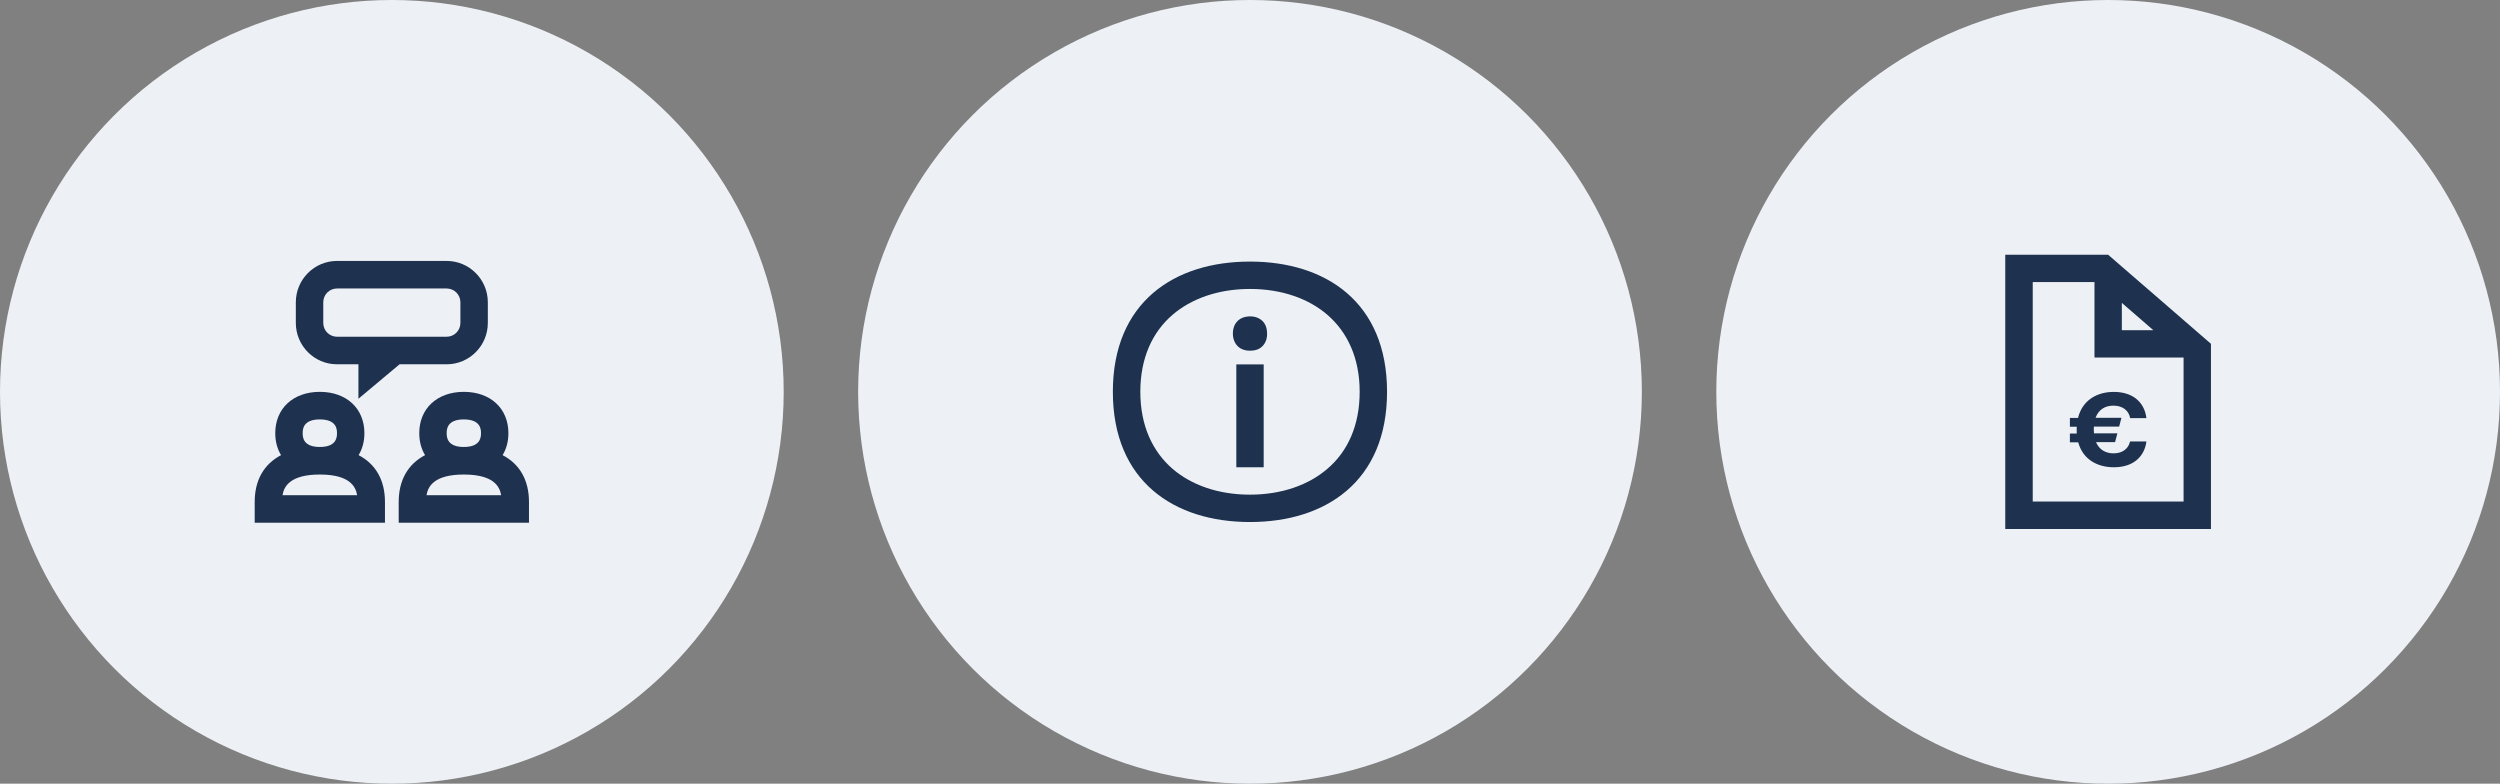 <?xml version="1.0" encoding="UTF-8" standalone="no"?>
<svg xmlns="http://www.w3.org/2000/svg" fill="none" height="200" viewBox="0 0 638 200" width="638">
<rect x="0" y="0" width="638" height="200" fill="#808080" stroke="none"/>
<circle cx="100" cy="100" fill="#EDF1F6" r="100"/>
<g clip-path="url(#clip0_159_132)">
<path d="M91.518 116.153C92.472 114.578 92.996 112.683 92.996 110.55C92.996 104.24 88.424 100 81.621 100C74.817 100 70.246 104.24 70.246 110.55C70.246 112.683 70.77 114.578 71.723 116.153C67.365 118.435 64.996 122.525 64.996 128.102V133.409H98.245V128.102C98.245 122.525 95.876 118.435 91.518 116.153ZM77.246 110.55C77.246 109.681 77.246 107.034 81.621 107.034C85.996 107.034 85.996 109.681 85.996 110.55C85.996 111.42 85.996 114.067 81.621 114.067C77.246 114.067 77.246 111.42 77.246 110.55ZM72.101 126.376C72.47 124.07 74.132 121.1 81.621 121.1C89.109 121.1 90.772 124.07 91.14 126.376H72.101Z" fill="#1E324F"/>
<path d="M128.269 116.153C129.223 114.578 129.746 112.683 129.746 110.55C129.746 104.24 125.175 100 118.371 100C111.568 100 106.996 104.24 106.996 110.55C106.996 112.683 107.52 114.577 108.474 116.153C104.116 118.435 101.747 122.525 101.747 128.102V133.409H134.996V128.102C134.996 122.525 132.627 118.435 128.269 116.153ZM113.996 110.55C113.996 109.681 113.996 107.034 118.371 107.034C122.746 107.034 122.746 109.681 122.746 110.55C122.746 111.42 122.746 114.067 118.371 114.067C113.996 114.067 113.996 111.42 113.996 110.55ZM108.852 126.376C109.22 124.07 110.882 121.1 118.371 121.1C125.86 121.1 127.522 124.07 127.891 126.376H108.852Z" fill="#1E324F"/>
<path d="M113.995 66.591H85.996C80.206 66.591 75.496 71.324 75.496 77.141V82.416C75.496 88.234 80.206 92.967 85.996 92.967H91.471V101.759L101.971 92.967H113.995C119.785 92.967 124.495 88.234 124.495 82.416V77.141C124.495 71.324 119.785 66.591 113.995 66.591ZM117.495 82.416C117.495 84.356 115.925 85.933 113.995 85.933H85.996C84.066 85.933 82.496 84.356 82.496 82.416V77.141C82.496 75.202 84.066 73.624 85.996 73.624H113.995C115.925 73.624 117.495 75.202 117.495 77.141L117.495 82.416Z" fill="#1E324F"/>
</g>
<circle cx="319" cy="100" fill="#EDF1F6" r="100"/>
<g clip-path="url(#clip1_159_132)">
<path d="M315.506 93H322.494V119.247H315.506C315.506 119.247 315.506 93 315.506 93ZM320.691 81C320.025 80.778 319.333 80.704 318.642 80.753C316.494 80.877 314.815 82.21 314.642 84.753C314.519 86.531 315.235 88.111 316.568 88.901C317.309 89.321 318.148 89.519 318.988 89.494C319.086 89.494 319.21 89.494 319.309 89.494C320.469 89.445 321.556 89.099 322.37 88.136C323.284 87.049 323.481 85.741 323.309 84.333C323.086 82.63 322.173 81.543 320.691 81ZM318.988 66.753C299.679 66.753 284 77.099 284 99.988C284 122.877 299.679 133.222 318.988 133.222C338.296 133.222 353.975 122.877 353.975 99.988C353.975 77.099 338.321 66.753 318.988 66.753ZM338.741 119.642C334.049 123.691 327.21 126.235 318.988 126.235C310.765 126.235 303.926 123.691 299.235 119.642C294.148 115.247 291.012 108.654 291.012 99.988C291.012 91.321 294.123 84.728 299.235 80.333C303.951 76.284 310.79 73.741 318.988 73.741C327.21 73.741 334.049 76.284 338.741 80.333C343.827 84.728 346.988 91.321 346.988 99.988C346.988 108.654 343.877 115.272 338.741 119.642Z" fill="#1E324F"/>
</g>
<circle cx="538" cy="100" fill="#EDF1F6" r="100"/>
<g clip-path="url(#clip2_159_132)">
<path d="M537.989 65H511.742V135H564.236V87.741L537.989 65ZM541.495 77.296L549.52 84.259H541.495V77.296ZM518.755 127.988V71.988H534.508V91.247H557.248V127.988H518.755Z" fill="#1E324F"/>
<path d="M543.594 112.654H547.767C547.248 116.679 544.261 119.247 539.471 119.247C535.199 119.247 531.545 117.222 530.359 112.877H528.236V110.63H529.989C529.989 110.309 529.964 109.988 529.964 109.642C529.964 109.37 529.964 109.123 529.989 108.901H528.236V106.654H530.31C531.421 102.16 535.1 100.012 539.446 100.012C544.187 100.012 547.248 102.531 547.767 106.704H543.619C543.298 104.901 541.841 103.519 539.322 103.519C537.322 103.519 535.594 104.432 534.779 106.63H541.397L540.804 108.877H534.359C534.335 109.123 534.335 109.37 534.335 109.593C534.335 109.938 534.359 110.284 534.384 110.58H540.359L539.767 112.827H534.903C535.742 114.827 537.446 115.691 539.347 115.691C541.545 115.716 543.174 114.58 543.594 112.654Z" fill="#1E324F"/>
</g>
<defs>
<clipPath id="clip0_159_132">
<rect fill="white" height="70" transform="translate(65 65)" width="70"/>
</clipPath>
<clipPath id="clip1_159_132">
<rect fill="white" height="70" transform="translate(284 65)" width="70"/>
</clipPath>
<clipPath id="clip2_159_132">
<rect fill="white" height="70" transform="translate(503 65)" width="70"/>
</clipPath>
</defs>
</svg>
